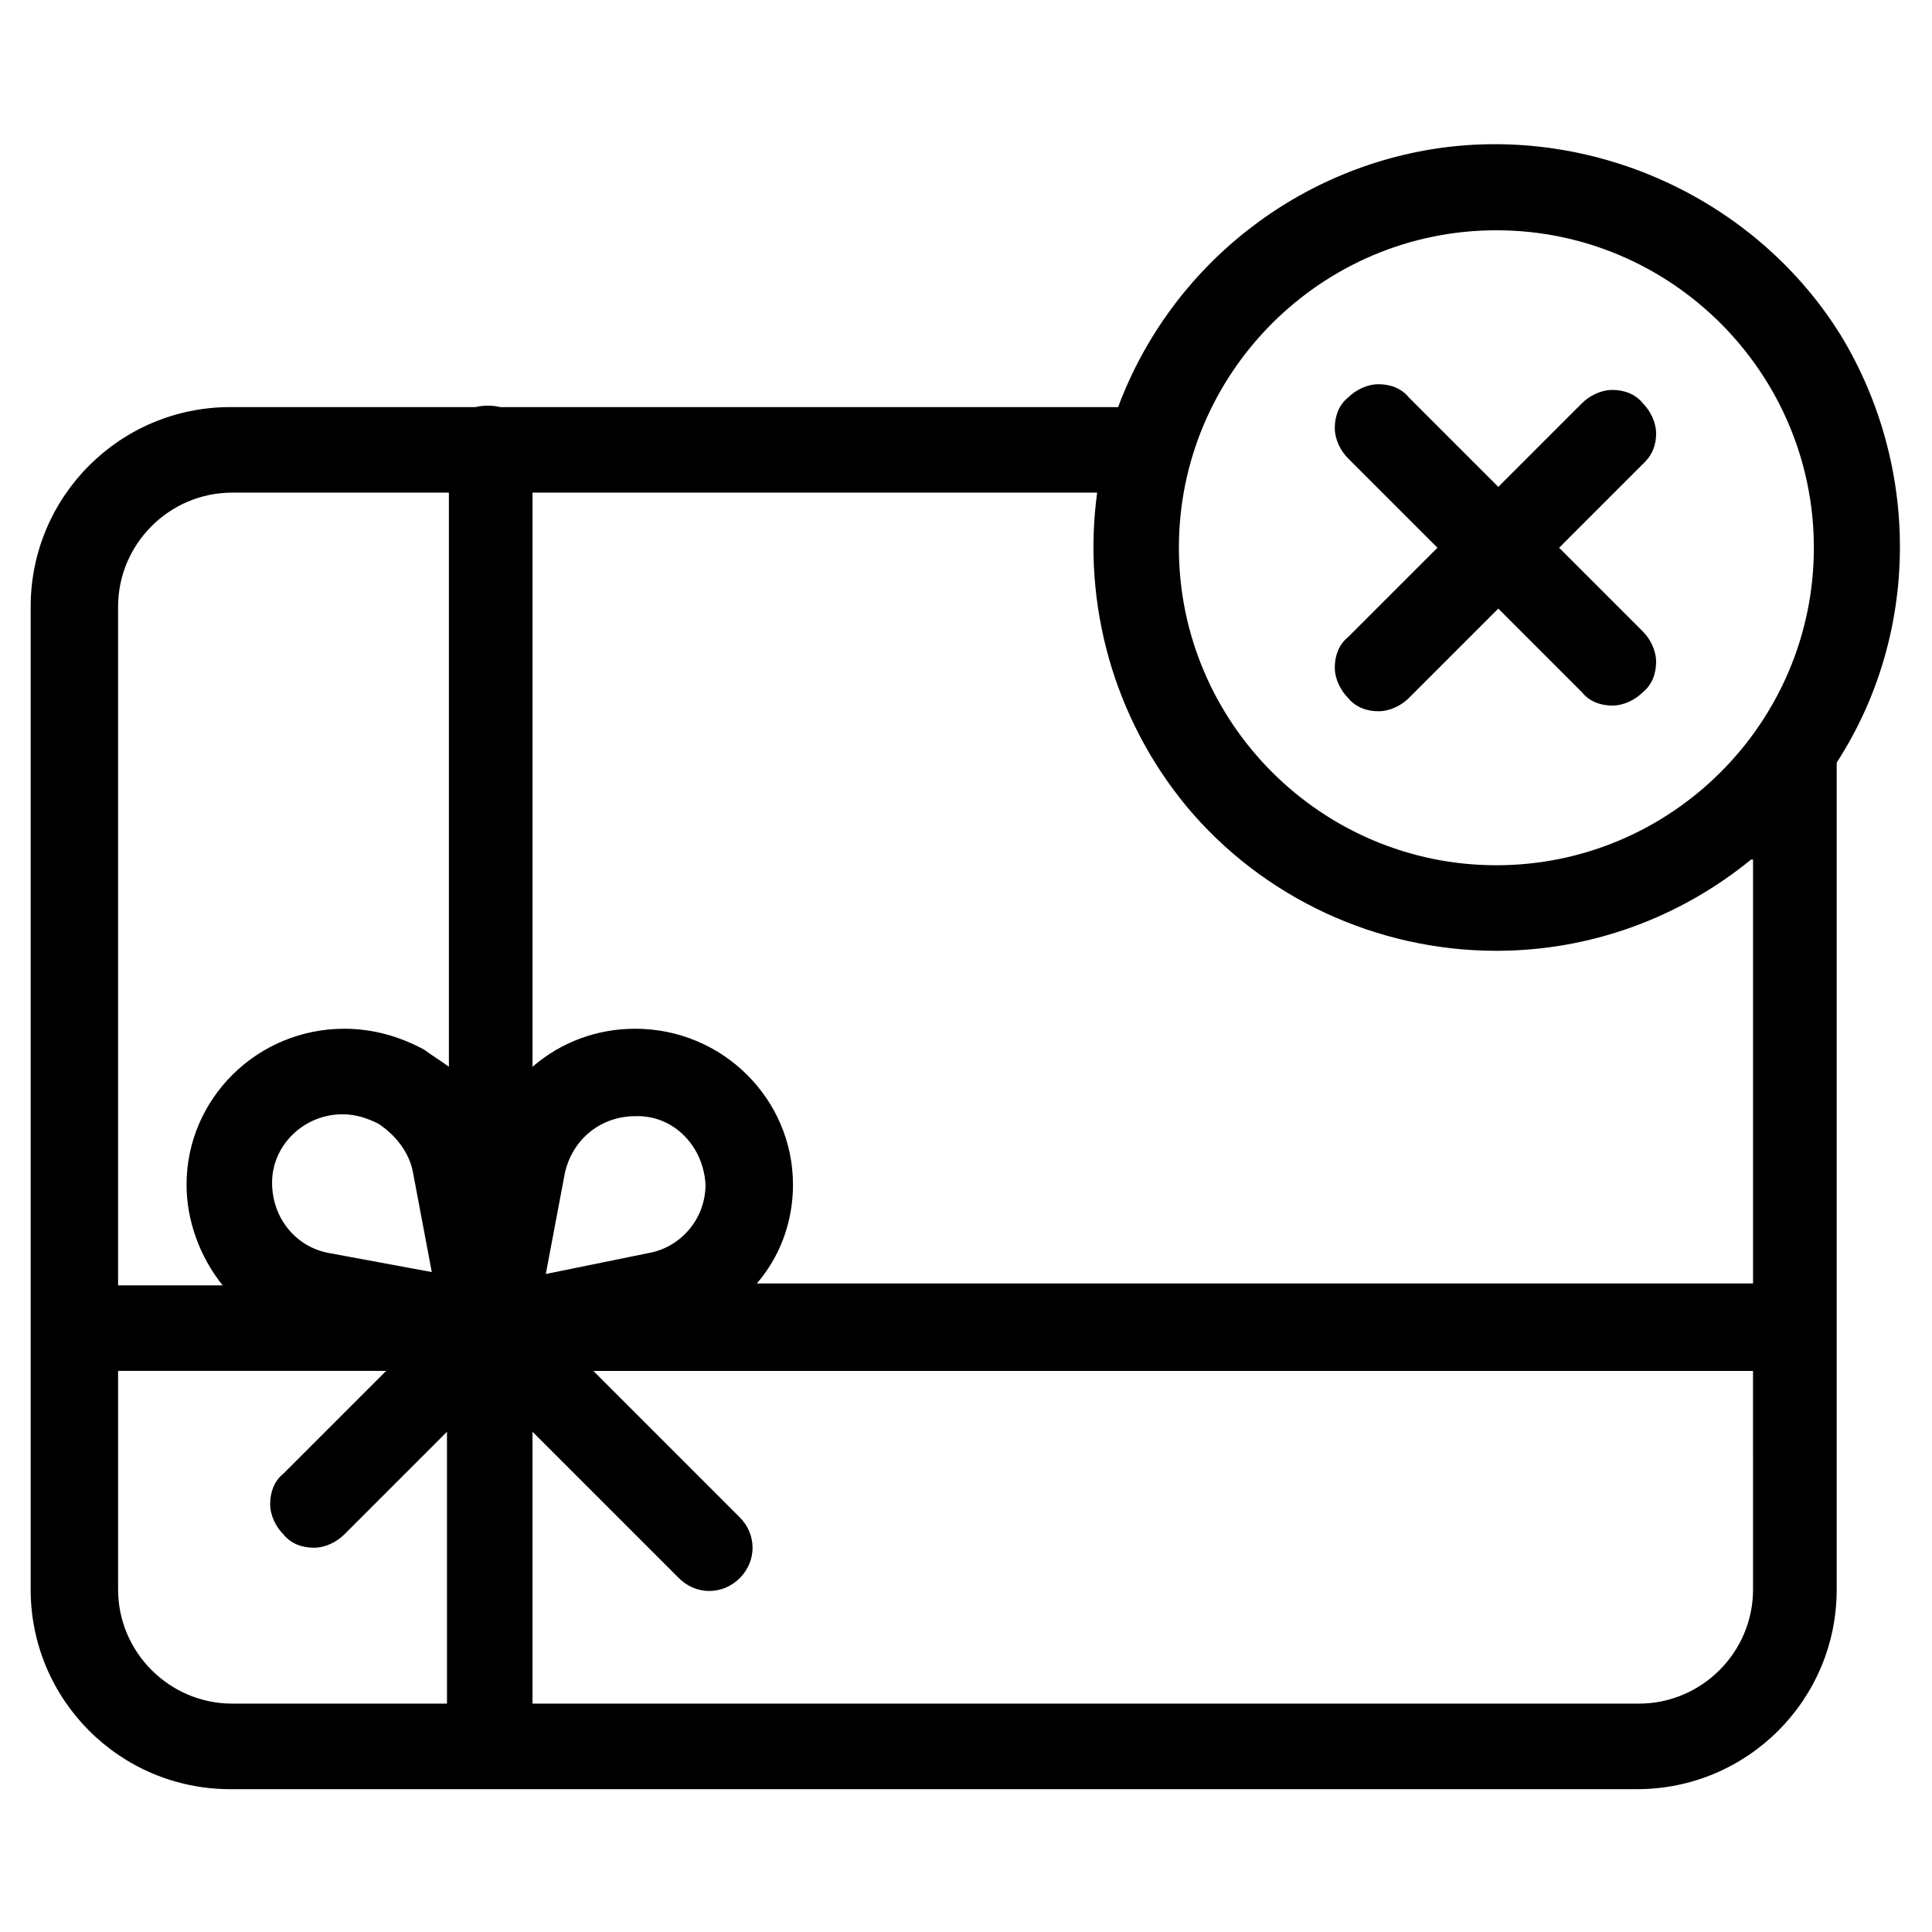 <?xml version="1.0" encoding="UTF-8"?>
<!-- Uploaded to: ICON Repo, www.svgrepo.com, Generator: ICON Repo Mixer Tools -->
<svg fill="#000000" width="800px" height="800px" version="1.1" viewBox="144 144 512 512" xmlns="http://www.w3.org/2000/svg">
 <path d="m579.86 266.49-22.672 22.672 22.168 22.168c2.016 2.016 3.527 5.039 3.527 8.062s-1.008 6.047-3.527 8.062c-2.016 2.016-5.039 3.527-8.062 3.527-3.023 0-6.047-1.008-8.062-3.527l-22.164-22.172-23.68 23.68c-2.016 2.016-5.039 3.527-8.062 3.527-3.023 0-6.047-1.008-8.062-3.527-2.016-2.016-3.527-5.039-3.527-8.062 0-3.023 1.008-6.047 3.527-8.062l23.68-23.68-23.68-23.68c-2.016-2.016-3.527-5.039-3.527-8.062 0-3.023 1.008-6.047 3.527-8.062 2.016-2.016 5.039-3.527 8.062-3.527 3.023 0 6.047 1.008 8.062 3.527l23.68 23.68 22.168-22.168c2.016-2.016 5.039-3.527 8.062-3.527s6.047 1.008 8.062 3.527c2.016 2.016 3.527 5.039 3.527 8.062-0.004 3.027-1.012 5.547-3.027 7.562zm50.883 79.602v219.16c0 29.223-23.68 52.898-52.898 52.898h-372.82c-29.223 0-52.898-23.68-52.898-52.898v-260.47c0-29.223 23.68-52.898 52.898-52.898h64.992c2.016-0.504 4.535-0.504 6.551 0h163.74c14.105-37.785 48.367-64.488 88.168-69.023 40.809-4.535 81.617 15.113 103.28 49.879 21.156 34.762 21.156 79.098-1.012 113.36zm-368.29 177.34-27.207 27.207c-2.016 2.016-5.039 3.527-8.062 3.527s-6.047-1.008-8.062-3.527c-2.016-2.016-3.527-5.039-3.527-8.062s1.008-6.047 3.527-8.062l27.207-27.207h-71.031v57.938c0 16.625 13.602 30.23 30.23 30.23h56.93zm-31.234-47.359 27.207 5.039-5.039-26.703c-1.008-5.039-4.535-9.574-9.07-12.594-3.023-1.512-6.047-2.519-9.574-2.519-10.078 0-18.641 8.062-18.641 18.137 0.004 9.57 6.551 17.129 15.117 18.641zm31.234-201.52h-56.93c-16.625 0-30.23 13.602-30.23 30.23v179.86h27.711c-6.043-7.559-9.57-17.133-9.57-26.703 0-22.672 18.641-41.312 41.816-41.312 7.559 0 14.609 2.016 21.16 5.543 2.016 1.512 4.535 3.023 6.551 4.535l-0.004-152.15zm345.61 232.76h-306.82l38.793 38.793c4.535 4.535 4.535 11.586 0 16.121-4.535 4.535-11.586 4.535-16.121 0l-38.793-38.793v72.043h293.22c16.625 0 30.23-13.602 30.23-30.23l-0.004-57.934zm-292.21-31.234c8.566-1.512 15.113-9.07 15.113-18.137-0.504-9.574-7.559-17.633-17.129-18.137h-1.512c-9.07 0-16.625 6.047-18.641 15.113l-5.039 26.703zm292.21-104.29c-19.145 15.617-42.824 24.184-67.512 24.184-31.738 0-61.969-14.105-82.121-38.289-19.141-23.176-27.707-53.406-23.676-83.129h-149.63v152.15c7.559-6.551 17.129-10.078 27.207-10.078 23.176 0 41.816 18.641 41.816 41.312 0 10.078-3.527 19.145-9.574 26.199h264v-112.35zm16.629-82.625c0-46.352-37.785-84.137-84.137-84.137s-84.137 37.785-84.137 84.137c0 46.352 37.785 84.137 84.137 84.137 46.348 0 84.137-37.785 84.137-84.137z"/>
</svg>